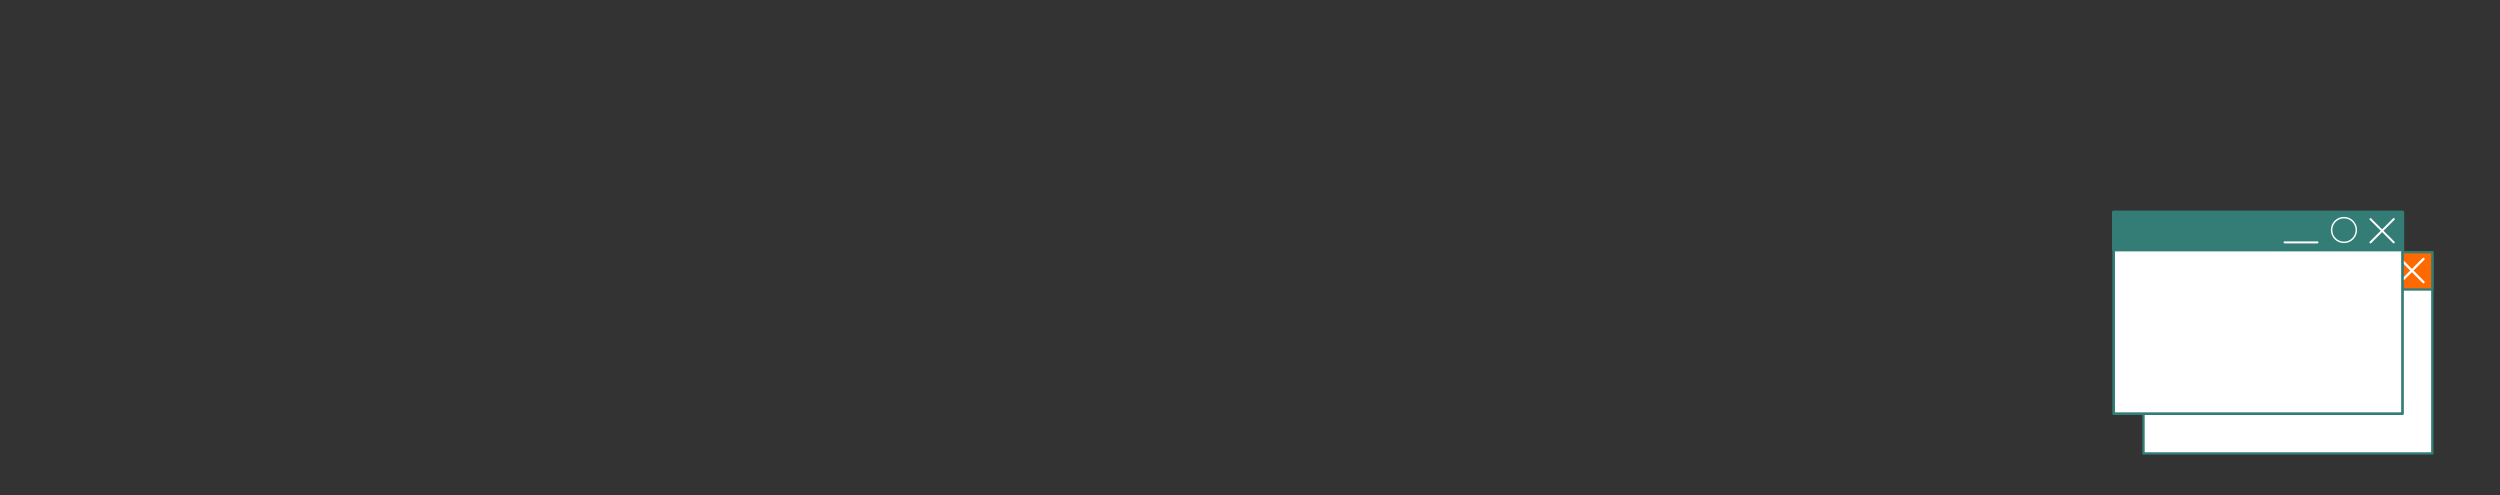 <?xml version="1.0" encoding="UTF-8"?> <svg xmlns="http://www.w3.org/2000/svg" id="Слой_1" data-name="Слой 1" viewBox="0 0 864.88 171.37"><rect x="0" y="0" width="864.88" height="171.37" fill="#333333" stroke="none"/> <defs> <style>.cls-1,.cls-5{fill:#fff;}.cls-1,.cls-2,.cls-5,.cls-6{stroke:#337d76;}.cls-1,.cls-3,.cls-4,.cls-5,.cls-6,.cls-7,.cls-8{stroke-linejoin:round;}.cls-1,.cls-2,.cls-3,.cls-4{stroke-width:0.81px;}.cls-2{fill:#fe6a00;stroke-miterlimit:10;}.cls-3,.cls-6,.cls-8{fill:#337d76;}.cls-3,.cls-4,.cls-7,.cls-8{stroke:#fff;}.cls-3,.cls-4,.cls-6,.cls-7,.cls-8{stroke-linecap:round;}.cls-4{fill:none;}.cls-5{stroke-width:0.92px;}.cls-6{stroke-width:1.18px;}.cls-7{fill:#599d8c;stroke-width:0.69px;}.cls-8{stroke-width:0.5px;}</style> </defs> <title>1</title> <rect class="cls-1" x="741.55" y="87.23" width="99.91" height="69.64"></rect> <rect class="cls-2" x="741.55" y="87.23" width="99.91" height="12.92"></rect> <line class="cls-3" x1="838.42" y1="89.57" x2="830.38" y2="97.62"></line> <line class="cls-3" x1="838.42" y1="97.62" x2="830.38" y2="89.57"></line> <circle class="cls-3" cx="821.2" cy="93.34" r="4.28"></circle> <line class="cls-4" x1="800.65" y1="97.62" x2="812.03" y2="97.62"></line> <rect class="cls-5" x="731.24" y="73.46" width="99.91" height="69.64"></rect> <rect class="cls-6" x="731.24" y="73.46" width="99.91" height="12.92"></rect> <line class="cls-7" x1="828.12" y1="75.8" x2="820.07" y2="83.85"></line> <line class="cls-7" x1="828.12" y1="83.85" x2="820.07" y2="75.8"></line> <circle class="cls-8" cx="810.9" cy="79.57" r="4.28"></circle> <line class="cls-7" x1="790.35" y1="83.85" x2="801.73" y2="83.85"></line> </svg> 